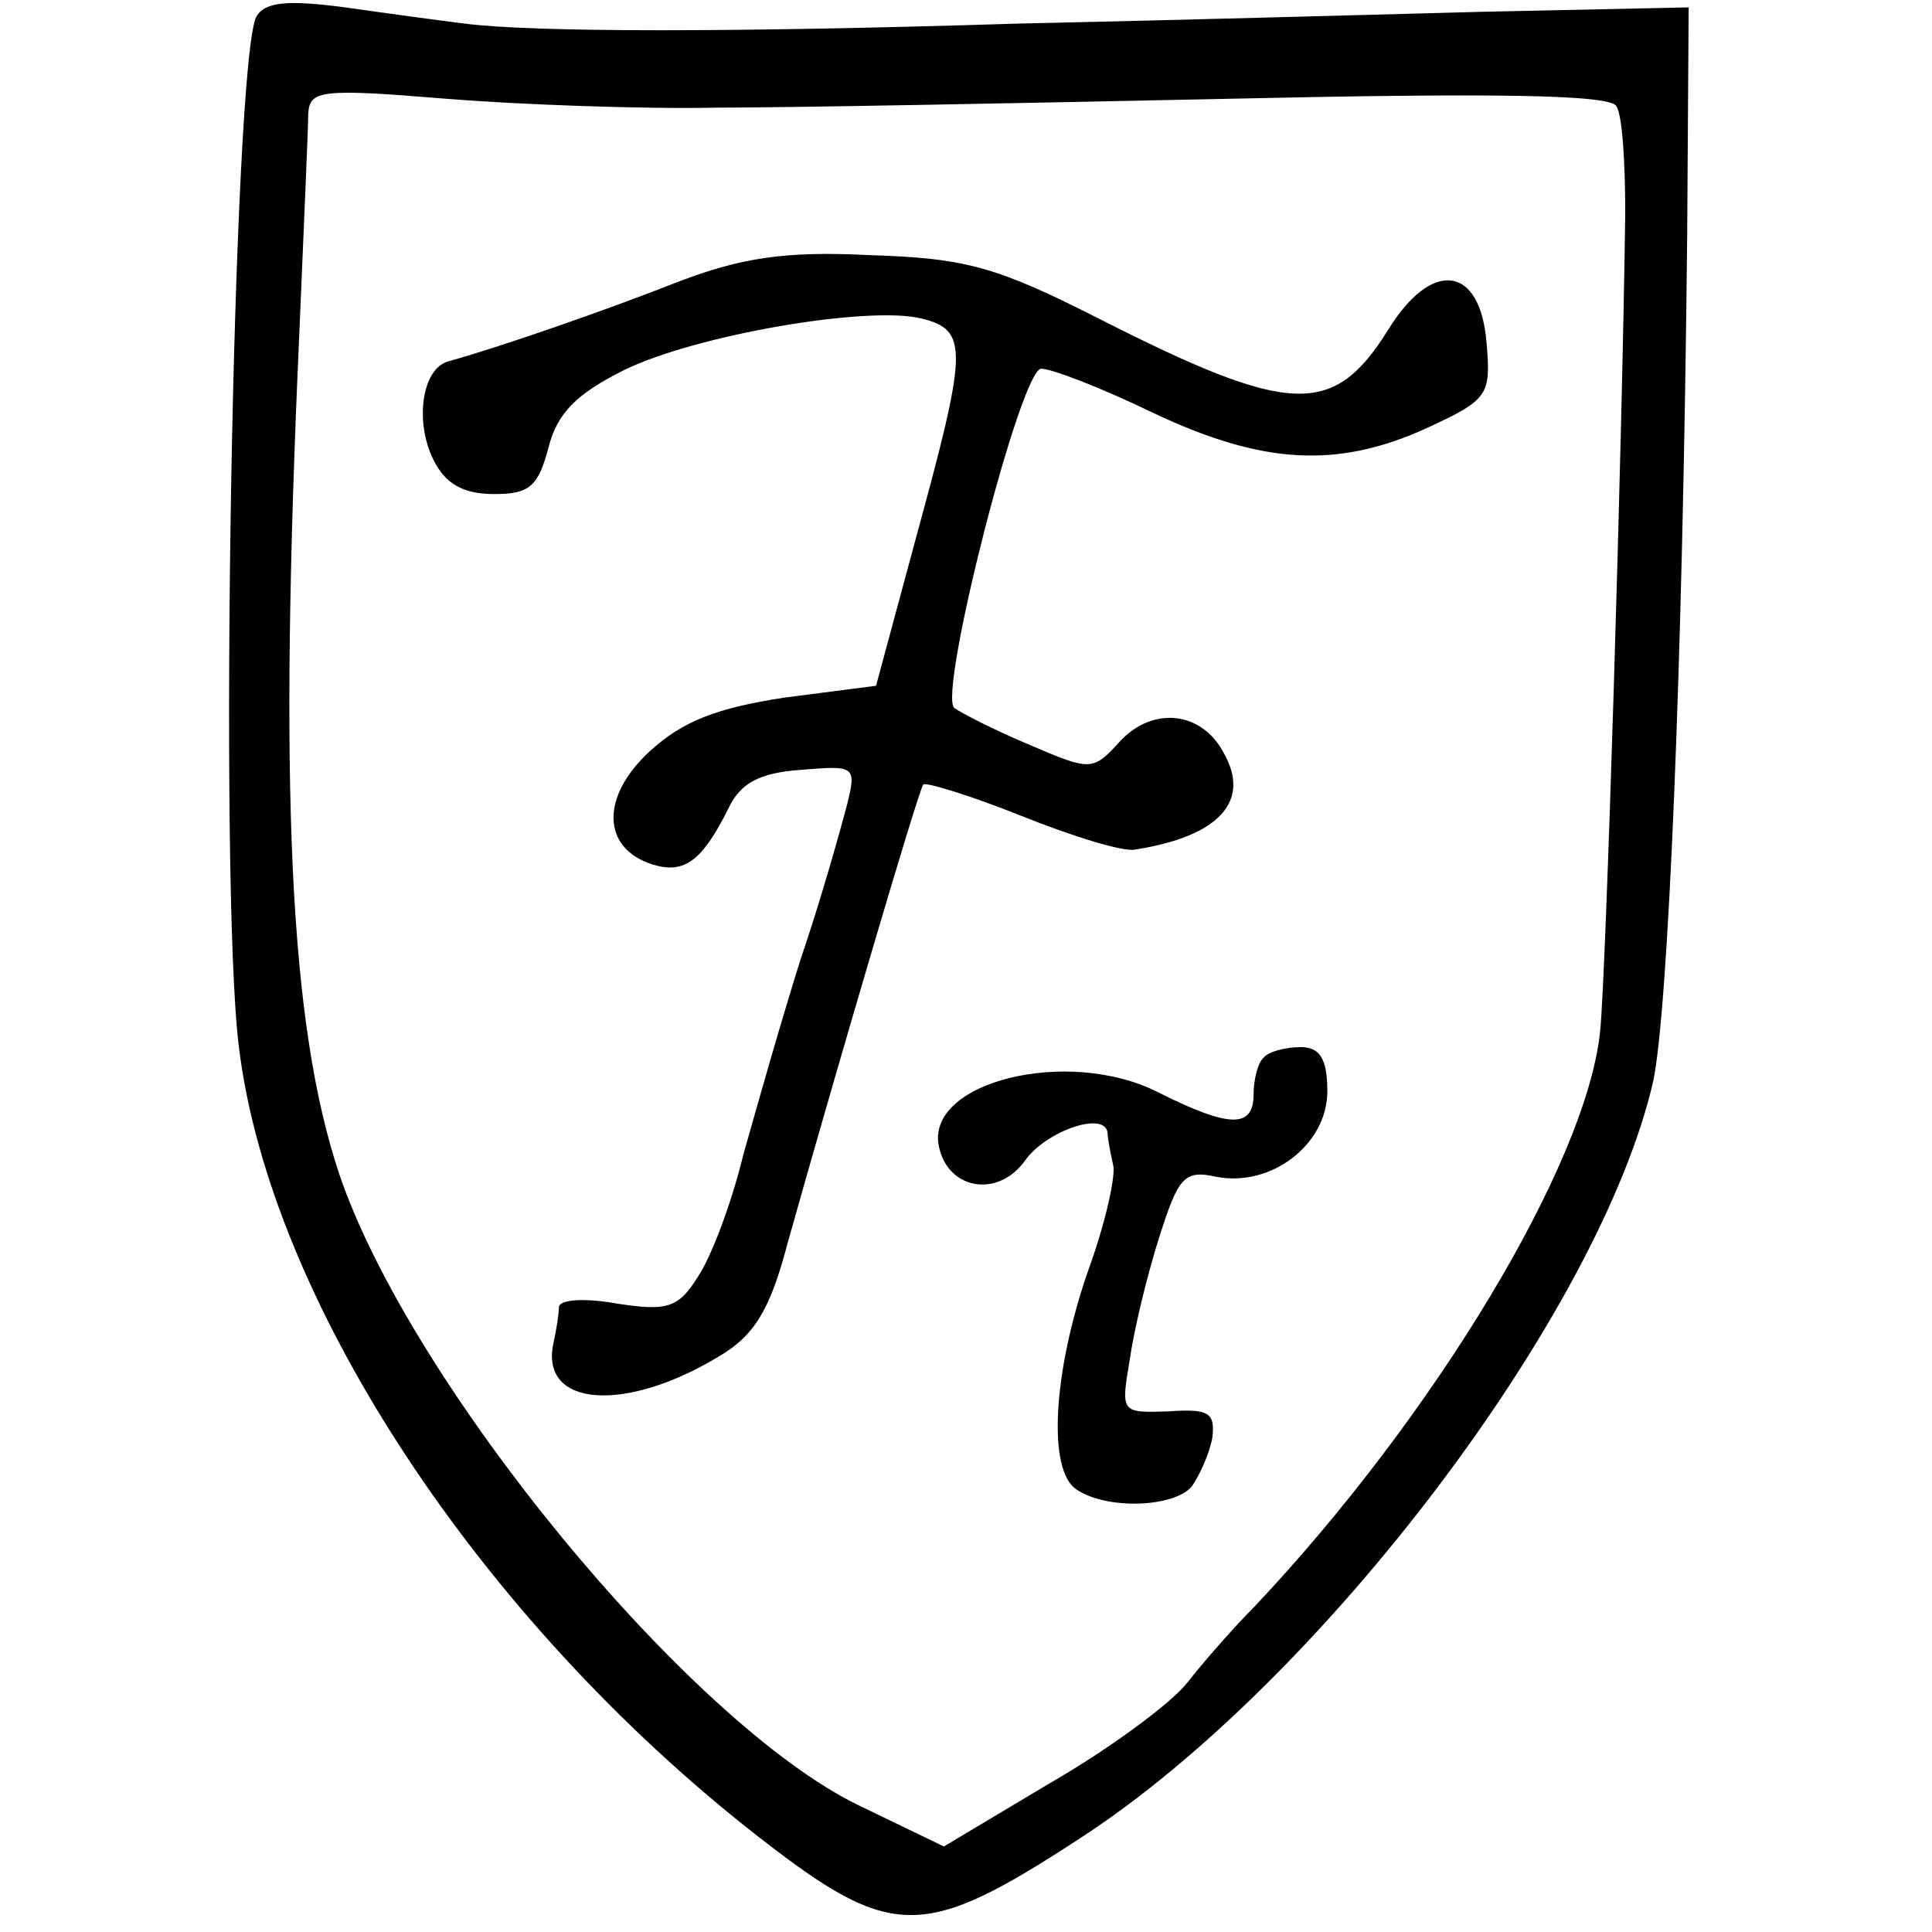 <?xml version="1.0" standalone="no"?>
<!DOCTYPE svg PUBLIC "-//W3C//DTD SVG 20010904//EN"
 "http://www.w3.org/TR/2001/REC-SVG-20010904/DTD/svg10.dtd">
<svg version="1.0" xmlns="http://www.w3.org/2000/svg"
 width="131pt" height="131pt" viewBox="0 0 131 131"
 preserveAspectRatio="xMidYMid meet">
<g transform="translate(0,131) scale(0.1,-0.1)"
fill="#000000" stroke="none">
<path d="M174 1299 c-16 -26 -26 -588 -12 -699 21 -172 164 -389 353 -536 90
-70 111 -70 218 0 163 106 352 356 388 513 10 48 20 276 23 573 l1 155 -140
-3 c-77 -2 -219 -6 -315 -8 -191 -6 -328 -6 -375 0 -16 2 -53 7 -81 11 -38 5
-54 4 -60 -6z m311 -62 c50 0 206 3 347 6 178 4 260 3 264 -5 4 -6 6 -38 6
-72 -2 -157 -13 -516 -17 -555 -9 -90 -113 -262 -235 -391 -14 -14 -34 -37
-45 -51 -11 -14 -53 -45 -93 -68 l-72 -43 -58 28 c-115 56 -304 286 -352 428
-34 102 -41 261 -27 571 3 72 6 138 6 148 1 16 9 17 94 10 50 -4 133 -7 182
-6z"/>
<path d="M460 1119 c-48 -19 -123 -45 -156 -54 -18 -5 -23 -41 -10 -67 8 -16
20 -23 41 -23 24 0 30 5 37 32 6 23 19 36 51 52 49 24 166 44 202 35 32 -8 31
-21 -4 -149 l-27 -100 -62 -8 c-46 -7 -69 -16 -91 -36 -34 -31 -33 -66 1 -77
22 -7 34 2 52 38 8 17 21 24 49 26 37 3 38 3 31 -25 -4 -15 -17 -62 -31 -103
-13 -41 -30 -101 -39 -133 -8 -33 -22 -70 -31 -83 -13 -21 -21 -23 -54 -18
-22 4 -39 3 -40 -2 0 -5 -2 -17 -4 -26 -8 -42 49 -46 112 -8 24 14 35 31 47
77 32 114 89 308 92 311 1 2 31 -7 66 -21 35 -14 70 -25 78 -23 57 9 78 33 60
65 -15 29 -48 32 -70 9 -19 -21 -20 -21 -62 -3 -24 10 -47 22 -51 25 -11 10
45 230 59 230 7 0 41 -13 76 -30 74 -35 125 -38 186 -10 41 19 43 22 40 57 -4
53 -37 58 -67 9 -37 -59 -66 -58 -196 8 -69 35 -90 41 -155 43 -58 3 -88 -2
-130 -18z"/>
<path d="M857 593 c-4 -3 -7 -15 -7 -25 0 -23 -16 -23 -64 1 -62 32 -161 7
-149 -38 7 -28 40 -33 58 -8 14 20 54 34 56 19 0 -4 2 -14 4 -23 1 -9 -6 -40
-17 -70 -24 -69 -28 -136 -8 -149 21 -14 66 -12 78 2 5 7 12 22 14 33 2 17 -2
20 -30 18 -32 -1 -32 -1 -26 35 3 21 12 58 20 83 13 41 17 46 39 41 37 -7 75
22 75 58 0 22 -5 30 -18 30 -10 0 -22 -3 -25 -7z"/>
</g>
</svg>
